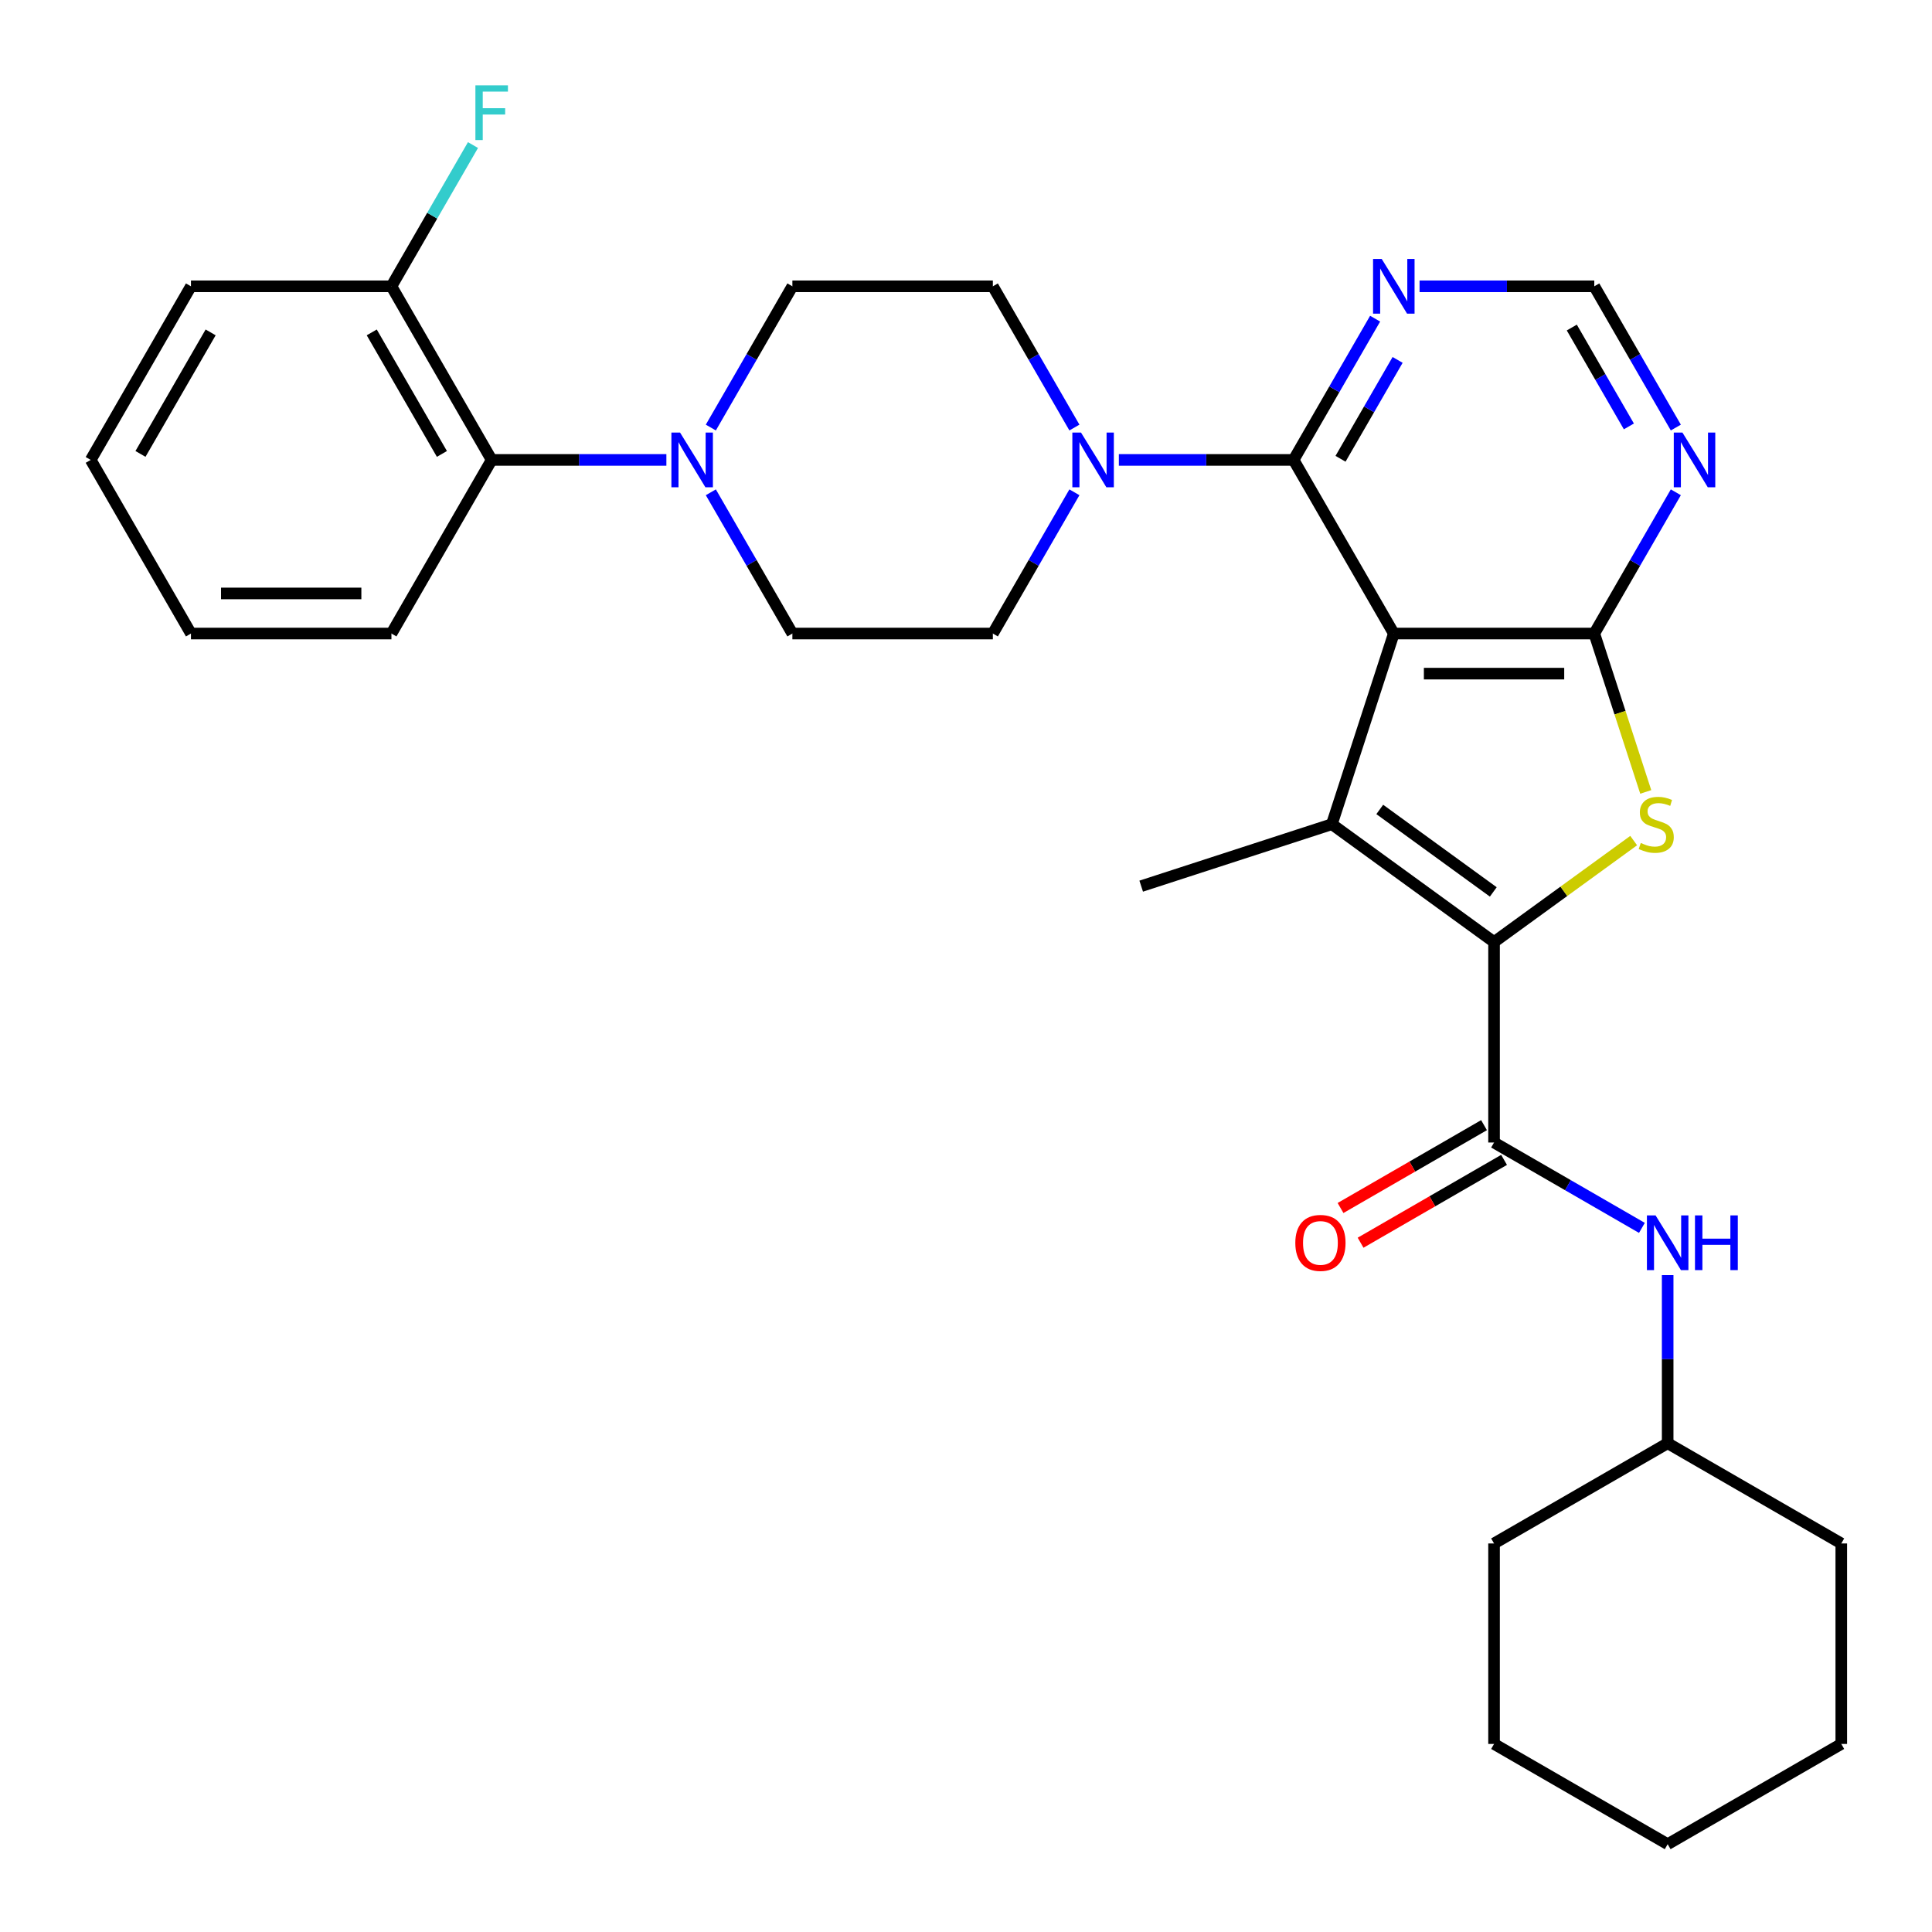 <?xml version='1.0' encoding='iso-8859-1'?>
<svg version='1.1' baseProfile='full'
              xmlns='http://www.w3.org/2000/svg'
                      xmlns:rdkit='http://www.rdkit.org/xml'
                      xmlns:xlink='http://www.w3.org/1999/xlink'
                  xml:space='preserve'
width='1000px' height='1000px' viewBox='0 0 1000 1000'>
<!-- END OF HEADER -->
<rect style='opacity:1.0;fill:#FFFFFF;stroke:none' width='1000' height='1000' x='0' y='0'> </rect>
<path class='bond-1' d='M 721.434,327.919 L 689.369,426.606' style='fill:none;fill-rule:evenodd;stroke:#000000;stroke-width:6px;stroke-linecap:butt;stroke-linejoin:miter;stroke-opacity:1' />
<path class='bond-2' d='M 721.434,327.919 L 825.2,327.919' style='fill:none;fill-rule:evenodd;stroke:#000000;stroke-width:6px;stroke-linecap:butt;stroke-linejoin:miter;stroke-opacity:1' />
<path class='bond-2' d='M 736.999,348.672 L 809.635,348.672' style='fill:none;fill-rule:evenodd;stroke:#000000;stroke-width:6px;stroke-linecap:butt;stroke-linejoin:miter;stroke-opacity:1' />
<path class='bond-4' d='M 721.434,327.919 L 669.551,238.055' style='fill:none;fill-rule:evenodd;stroke:#000000;stroke-width:6px;stroke-linecap:butt;stroke-linejoin:miter;stroke-opacity:1' />
<path class='bond-0' d='M 773.317,487.598 L 689.369,426.606' style='fill:none;fill-rule:evenodd;stroke:#000000;stroke-width:6px;stroke-linecap:butt;stroke-linejoin:miter;stroke-opacity:1' />
<path class='bond-0' d='M 772.923,461.66 L 714.159,418.965' style='fill:none;fill-rule:evenodd;stroke:#000000;stroke-width:6px;stroke-linecap:butt;stroke-linejoin:miter;stroke-opacity:1' />
<path class='bond-5' d='M 773.317,487.598 L 773.317,591.364' style='fill:none;fill-rule:evenodd;stroke:#000000;stroke-width:6px;stroke-linecap:butt;stroke-linejoin:miter;stroke-opacity:1' />
<path class='bond-31' d='M 773.317,487.598 L 809.454,461.343' style='fill:none;fill-rule:evenodd;stroke:#000000;stroke-width:6px;stroke-linecap:butt;stroke-linejoin:miter;stroke-opacity:1' />
<path class='bond-31' d='M 809.454,461.343 L 845.591,435.088' style='fill:none;fill-rule:evenodd;stroke:#CCCC00;stroke-width:6px;stroke-linecap:butt;stroke-linejoin:miter;stroke-opacity:1' />
<path class='bond-19' d='M 689.369,426.606 L 590.681,458.672' style='fill:none;fill-rule:evenodd;stroke:#000000;stroke-width:6px;stroke-linecap:butt;stroke-linejoin:miter;stroke-opacity:1' />
<path class='bond-3' d='M 825.2,327.919 L 838.517,368.905' style='fill:none;fill-rule:evenodd;stroke:#000000;stroke-width:6px;stroke-linecap:butt;stroke-linejoin:miter;stroke-opacity:1' />
<path class='bond-3' d='M 838.517,368.905 L 851.835,409.892' style='fill:none;fill-rule:evenodd;stroke:#CCCC00;stroke-width:6px;stroke-linecap:butt;stroke-linejoin:miter;stroke-opacity:1' />
<path class='bond-8' d='M 825.2,327.919 L 846.305,291.364' style='fill:none;fill-rule:evenodd;stroke:#000000;stroke-width:6px;stroke-linecap:butt;stroke-linejoin:miter;stroke-opacity:1' />
<path class='bond-8' d='M 846.305,291.364 L 867.41,254.809' style='fill:none;fill-rule:evenodd;stroke:#0000FF;stroke-width:6px;stroke-linecap:butt;stroke-linejoin:miter;stroke-opacity:1' />
<path class='bond-6' d='M 669.551,238.055 L 624.335,238.055' style='fill:none;fill-rule:evenodd;stroke:#000000;stroke-width:6px;stroke-linecap:butt;stroke-linejoin:miter;stroke-opacity:1' />
<path class='bond-6' d='M 624.335,238.055 L 579.119,238.055' style='fill:none;fill-rule:evenodd;stroke:#0000FF;stroke-width:6px;stroke-linecap:butt;stroke-linejoin:miter;stroke-opacity:1' />
<path class='bond-9' d='M 669.551,238.055 L 690.656,201.5' style='fill:none;fill-rule:evenodd;stroke:#000000;stroke-width:6px;stroke-linecap:butt;stroke-linejoin:miter;stroke-opacity:1' />
<path class='bond-9' d='M 690.656,201.5 L 711.761,164.945' style='fill:none;fill-rule:evenodd;stroke:#0000FF;stroke-width:6px;stroke-linecap:butt;stroke-linejoin:miter;stroke-opacity:1' />
<path class='bond-9' d='M 693.855,237.465 L 708.629,211.876' style='fill:none;fill-rule:evenodd;stroke:#000000;stroke-width:6px;stroke-linecap:butt;stroke-linejoin:miter;stroke-opacity:1' />
<path class='bond-9' d='M 708.629,211.876 L 723.402,186.288' style='fill:none;fill-rule:evenodd;stroke:#0000FF;stroke-width:6px;stroke-linecap:butt;stroke-linejoin:miter;stroke-opacity:1' />
<path class='bond-10' d='M 773.317,591.364 L 811.582,613.457' style='fill:none;fill-rule:evenodd;stroke:#000000;stroke-width:6px;stroke-linecap:butt;stroke-linejoin:miter;stroke-opacity:1' />
<path class='bond-10' d='M 811.582,613.457 L 849.847,635.549' style='fill:none;fill-rule:evenodd;stroke:#0000FF;stroke-width:6px;stroke-linecap:butt;stroke-linejoin:miter;stroke-opacity:1' />
<path class='bond-13' d='M 768.129,582.378 L 730.994,603.818' style='fill:none;fill-rule:evenodd;stroke:#000000;stroke-width:6px;stroke-linecap:butt;stroke-linejoin:miter;stroke-opacity:1' />
<path class='bond-13' d='M 730.994,603.818 L 693.859,625.258' style='fill:none;fill-rule:evenodd;stroke:#FF0000;stroke-width:6px;stroke-linecap:butt;stroke-linejoin:miter;stroke-opacity:1' />
<path class='bond-13' d='M 778.505,600.351 L 741.37,621.791' style='fill:none;fill-rule:evenodd;stroke:#000000;stroke-width:6px;stroke-linecap:butt;stroke-linejoin:miter;stroke-opacity:1' />
<path class='bond-13' d='M 741.37,621.791 L 704.236,643.23' style='fill:none;fill-rule:evenodd;stroke:#FF0000;stroke-width:6px;stroke-linecap:butt;stroke-linejoin:miter;stroke-opacity:1' />
<path class='bond-14' d='M 556.112,221.301 L 535.007,184.746' style='fill:none;fill-rule:evenodd;stroke:#0000FF;stroke-width:6px;stroke-linecap:butt;stroke-linejoin:miter;stroke-opacity:1' />
<path class='bond-14' d='M 535.007,184.746 L 513.902,148.191' style='fill:none;fill-rule:evenodd;stroke:#000000;stroke-width:6px;stroke-linecap:butt;stroke-linejoin:miter;stroke-opacity:1' />
<path class='bond-15' d='M 556.112,254.809 L 535.007,291.364' style='fill:none;fill-rule:evenodd;stroke:#0000FF;stroke-width:6px;stroke-linecap:butt;stroke-linejoin:miter;stroke-opacity:1' />
<path class='bond-15' d='M 535.007,291.364 L 513.902,327.919' style='fill:none;fill-rule:evenodd;stroke:#000000;stroke-width:6px;stroke-linecap:butt;stroke-linejoin:miter;stroke-opacity:1' />
<path class='bond-7' d='M 367.926,254.809 L 389.031,291.364' style='fill:none;fill-rule:evenodd;stroke:#0000FF;stroke-width:6px;stroke-linecap:butt;stroke-linejoin:miter;stroke-opacity:1' />
<path class='bond-7' d='M 389.031,291.364 L 410.136,327.919' style='fill:none;fill-rule:evenodd;stroke:#000000;stroke-width:6px;stroke-linecap:butt;stroke-linejoin:miter;stroke-opacity:1' />
<path class='bond-11' d='M 344.919,238.055 L 299.703,238.055' style='fill:none;fill-rule:evenodd;stroke:#0000FF;stroke-width:6px;stroke-linecap:butt;stroke-linejoin:miter;stroke-opacity:1' />
<path class='bond-11' d='M 299.703,238.055 L 254.487,238.055' style='fill:none;fill-rule:evenodd;stroke:#000000;stroke-width:6px;stroke-linecap:butt;stroke-linejoin:miter;stroke-opacity:1' />
<path class='bond-33' d='M 367.926,221.301 L 389.031,184.746' style='fill:none;fill-rule:evenodd;stroke:#0000FF;stroke-width:6px;stroke-linecap:butt;stroke-linejoin:miter;stroke-opacity:1' />
<path class='bond-33' d='M 389.031,184.746 L 410.136,148.191' style='fill:none;fill-rule:evenodd;stroke:#000000;stroke-width:6px;stroke-linecap:butt;stroke-linejoin:miter;stroke-opacity:1' />
<path class='bond-32' d='M 867.41,221.301 L 846.305,184.746' style='fill:none;fill-rule:evenodd;stroke:#0000FF;stroke-width:6px;stroke-linecap:butt;stroke-linejoin:miter;stroke-opacity:1' />
<path class='bond-32' d='M 846.305,184.746 L 825.2,148.191' style='fill:none;fill-rule:evenodd;stroke:#000000;stroke-width:6px;stroke-linecap:butt;stroke-linejoin:miter;stroke-opacity:1' />
<path class='bond-32' d='M 843.106,220.711 L 828.332,195.122' style='fill:none;fill-rule:evenodd;stroke:#0000FF;stroke-width:6px;stroke-linecap:butt;stroke-linejoin:miter;stroke-opacity:1' />
<path class='bond-32' d='M 828.332,195.122 L 813.559,169.534' style='fill:none;fill-rule:evenodd;stroke:#000000;stroke-width:6px;stroke-linecap:butt;stroke-linejoin:miter;stroke-opacity:1' />
<path class='bond-12' d='M 734.768,148.191 L 779.984,148.191' style='fill:none;fill-rule:evenodd;stroke:#0000FF;stroke-width:6px;stroke-linecap:butt;stroke-linejoin:miter;stroke-opacity:1' />
<path class='bond-12' d='M 779.984,148.191 L 825.2,148.191' style='fill:none;fill-rule:evenodd;stroke:#000000;stroke-width:6px;stroke-linecap:butt;stroke-linejoin:miter;stroke-opacity:1' />
<path class='bond-21' d='M 863.181,660.001 L 863.181,703.507' style='fill:none;fill-rule:evenodd;stroke:#0000FF;stroke-width:6px;stroke-linecap:butt;stroke-linejoin:miter;stroke-opacity:1' />
<path class='bond-21' d='M 863.181,703.507 L 863.181,747.013' style='fill:none;fill-rule:evenodd;stroke:#000000;stroke-width:6px;stroke-linecap:butt;stroke-linejoin:miter;stroke-opacity:1' />
<path class='bond-18' d='M 254.487,238.055 L 202.604,148.191' style='fill:none;fill-rule:evenodd;stroke:#000000;stroke-width:6px;stroke-linecap:butt;stroke-linejoin:miter;stroke-opacity:1' />
<path class='bond-18' d='M 228.732,234.952 L 192.414,172.047' style='fill:none;fill-rule:evenodd;stroke:#000000;stroke-width:6px;stroke-linecap:butt;stroke-linejoin:miter;stroke-opacity:1' />
<path class='bond-22' d='M 254.487,238.055 L 202.604,327.919' style='fill:none;fill-rule:evenodd;stroke:#000000;stroke-width:6px;stroke-linecap:butt;stroke-linejoin:miter;stroke-opacity:1' />
<path class='bond-17' d='M 513.902,148.191 L 410.136,148.191' style='fill:none;fill-rule:evenodd;stroke:#000000;stroke-width:6px;stroke-linecap:butt;stroke-linejoin:miter;stroke-opacity:1' />
<path class='bond-16' d='M 513.902,327.919 L 410.136,327.919' style='fill:none;fill-rule:evenodd;stroke:#000000;stroke-width:6px;stroke-linecap:butt;stroke-linejoin:miter;stroke-opacity:1' />
<path class='bond-20' d='M 202.604,148.191 L 223.709,111.636' style='fill:none;fill-rule:evenodd;stroke:#000000;stroke-width:6px;stroke-linecap:butt;stroke-linejoin:miter;stroke-opacity:1' />
<path class='bond-20' d='M 223.709,111.636 L 244.814,75.081' style='fill:none;fill-rule:evenodd;stroke:#33CCCC;stroke-width:6px;stroke-linecap:butt;stroke-linejoin:miter;stroke-opacity:1' />
<path class='bond-23' d='M 202.604,148.191 L 98.838,148.191' style='fill:none;fill-rule:evenodd;stroke:#000000;stroke-width:6px;stroke-linecap:butt;stroke-linejoin:miter;stroke-opacity:1' />
<path class='bond-24' d='M 863.181,747.013 L 773.317,798.896' style='fill:none;fill-rule:evenodd;stroke:#000000;stroke-width:6px;stroke-linecap:butt;stroke-linejoin:miter;stroke-opacity:1' />
<path class='bond-25' d='M 863.181,747.013 L 953.045,798.896' style='fill:none;fill-rule:evenodd;stroke:#000000;stroke-width:6px;stroke-linecap:butt;stroke-linejoin:miter;stroke-opacity:1' />
<path class='bond-26' d='M 202.604,327.919 L 98.838,327.919' style='fill:none;fill-rule:evenodd;stroke:#000000;stroke-width:6px;stroke-linecap:butt;stroke-linejoin:miter;stroke-opacity:1' />
<path class='bond-26' d='M 187.039,307.166 L 114.403,307.166' style='fill:none;fill-rule:evenodd;stroke:#000000;stroke-width:6px;stroke-linecap:butt;stroke-linejoin:miter;stroke-opacity:1' />
<path class='bond-35' d='M 98.838,148.191 L 46.955,238.055' style='fill:none;fill-rule:evenodd;stroke:#000000;stroke-width:6px;stroke-linecap:butt;stroke-linejoin:miter;stroke-opacity:1' />
<path class='bond-35' d='M 109.028,172.047 L 72.71,234.952' style='fill:none;fill-rule:evenodd;stroke:#000000;stroke-width:6px;stroke-linecap:butt;stroke-linejoin:miter;stroke-opacity:1' />
<path class='bond-29' d='M 773.317,798.896 L 773.317,902.662' style='fill:none;fill-rule:evenodd;stroke:#000000;stroke-width:6px;stroke-linecap:butt;stroke-linejoin:miter;stroke-opacity:1' />
<path class='bond-28' d='M 953.045,798.896 L 953.045,902.662' style='fill:none;fill-rule:evenodd;stroke:#000000;stroke-width:6px;stroke-linecap:butt;stroke-linejoin:miter;stroke-opacity:1' />
<path class='bond-27' d='M 98.838,327.919 L 46.955,238.055' style='fill:none;fill-rule:evenodd;stroke:#000000;stroke-width:6px;stroke-linecap:butt;stroke-linejoin:miter;stroke-opacity:1' />
<path class='bond-30' d='M 953.045,902.662 L 863.181,954.545' style='fill:none;fill-rule:evenodd;stroke:#000000;stroke-width:6px;stroke-linecap:butt;stroke-linejoin:miter;stroke-opacity:1' />
<path class='bond-34' d='M 773.317,902.662 L 863.181,954.545' style='fill:none;fill-rule:evenodd;stroke:#000000;stroke-width:6px;stroke-linecap:butt;stroke-linejoin:miter;stroke-opacity:1' />
<path  class='atom-4' d='M 849.266 436.326
Q 849.586 436.446, 850.906 437.006
Q 852.226 437.566, 853.666 437.926
Q 855.146 438.246, 856.586 438.246
Q 859.266 438.246, 860.826 436.966
Q 862.386 435.646, 862.386 433.366
Q 862.386 431.806, 861.586 430.846
Q 860.826 429.886, 859.626 429.366
Q 858.426 428.846, 856.426 428.246
Q 853.906 427.486, 852.386 426.766
Q 850.906 426.046, 849.826 424.526
Q 848.786 423.006, 848.786 420.446
Q 848.786 416.886, 851.186 414.686
Q 853.626 412.486, 858.426 412.486
Q 861.706 412.486, 865.426 414.046
L 864.506 417.126
Q 861.106 415.726, 858.546 415.726
Q 855.786 415.726, 854.266 416.886
Q 852.746 418.006, 852.786 419.966
Q 852.786 421.486, 853.546 422.406
Q 854.346 423.326, 855.466 423.846
Q 856.626 424.366, 858.546 424.966
Q 861.106 425.766, 862.626 426.566
Q 864.146 427.366, 865.226 429.006
Q 866.346 430.606, 866.346 433.366
Q 866.346 437.286, 863.706 439.406
Q 861.106 441.486, 856.746 441.486
Q 854.226 441.486, 852.306 440.926
Q 850.426 440.406, 848.186 439.486
L 849.266 436.326
' fill='#CCCC00'/>
<path  class='atom-7' d='M 559.525 223.895
L 568.805 238.895
Q 569.725 240.375, 571.205 243.055
Q 572.685 245.735, 572.765 245.895
L 572.765 223.895
L 576.525 223.895
L 576.525 252.215
L 572.645 252.215
L 562.685 235.815
Q 561.525 233.895, 560.285 231.695
Q 559.085 229.495, 558.725 228.815
L 558.725 252.215
L 555.045 252.215
L 555.045 223.895
L 559.525 223.895
' fill='#0000FF'/>
<path  class='atom-8' d='M 351.993 223.895
L 361.273 238.895
Q 362.193 240.375, 363.673 243.055
Q 365.153 245.735, 365.233 245.895
L 365.233 223.895
L 368.993 223.895
L 368.993 252.215
L 365.113 252.215
L 355.153 235.815
Q 353.993 233.895, 352.753 231.695
Q 351.553 229.495, 351.193 228.815
L 351.193 252.215
L 347.513 252.215
L 347.513 223.895
L 351.993 223.895
' fill='#0000FF'/>
<path  class='atom-9' d='M 870.823 223.895
L 880.103 238.895
Q 881.023 240.375, 882.503 243.055
Q 883.983 245.735, 884.063 245.895
L 884.063 223.895
L 887.823 223.895
L 887.823 252.215
L 883.943 252.215
L 873.983 235.815
Q 872.823 233.895, 871.583 231.695
Q 870.383 229.495, 870.023 228.815
L 870.023 252.215
L 866.343 252.215
L 866.343 223.895
L 870.823 223.895
' fill='#0000FF'/>
<path  class='atom-10' d='M 715.174 134.031
L 724.454 149.031
Q 725.374 150.511, 726.854 153.191
Q 728.334 155.871, 728.414 156.031
L 728.414 134.031
L 732.174 134.031
L 732.174 162.351
L 728.294 162.351
L 718.334 145.951
Q 717.174 144.031, 715.934 141.831
Q 714.734 139.631, 714.374 138.951
L 714.374 162.351
L 710.694 162.351
L 710.694 134.031
L 715.174 134.031
' fill='#0000FF'/>
<path  class='atom-11' d='M 856.921 629.087
L 866.201 644.087
Q 867.121 645.567, 868.601 648.247
Q 870.081 650.927, 870.161 651.087
L 870.161 629.087
L 873.921 629.087
L 873.921 657.407
L 870.041 657.407
L 860.081 641.007
Q 858.921 639.087, 857.681 636.887
Q 856.481 634.687, 856.121 634.007
L 856.121 657.407
L 852.441 657.407
L 852.441 629.087
L 856.921 629.087
' fill='#0000FF'/>
<path  class='atom-11' d='M 877.321 629.087
L 881.161 629.087
L 881.161 641.127
L 895.641 641.127
L 895.641 629.087
L 899.481 629.087
L 899.481 657.407
L 895.641 657.407
L 895.641 644.327
L 881.161 644.327
L 881.161 657.407
L 877.321 657.407
L 877.321 629.087
' fill='#0000FF'/>
<path  class='atom-14' d='M 670.453 643.327
Q 670.453 636.527, 673.813 632.727
Q 677.173 628.927, 683.453 628.927
Q 689.733 628.927, 693.093 632.727
Q 696.453 636.527, 696.453 643.327
Q 696.453 650.207, 693.053 654.127
Q 689.653 658.007, 683.453 658.007
Q 677.213 658.007, 673.813 654.127
Q 670.453 650.247, 670.453 643.327
M 683.453 654.807
Q 687.773 654.807, 690.093 651.927
Q 692.453 649.007, 692.453 643.327
Q 692.453 637.767, 690.093 634.967
Q 687.773 632.127, 683.453 632.127
Q 679.133 632.127, 676.773 634.927
Q 674.453 637.727, 674.453 643.327
Q 674.453 649.047, 676.773 651.927
Q 679.133 654.807, 683.453 654.807
' fill='#FF0000'/>
<path  class='atom-21' d='M 246.067 44.167
L 262.907 44.167
L 262.907 47.407
L 249.867 47.407
L 249.867 56.007
L 261.467 56.007
L 261.467 59.287
L 249.867 59.287
L 249.867 72.487
L 246.067 72.487
L 246.067 44.167
' fill='#33CCCC'/>
</svg>

